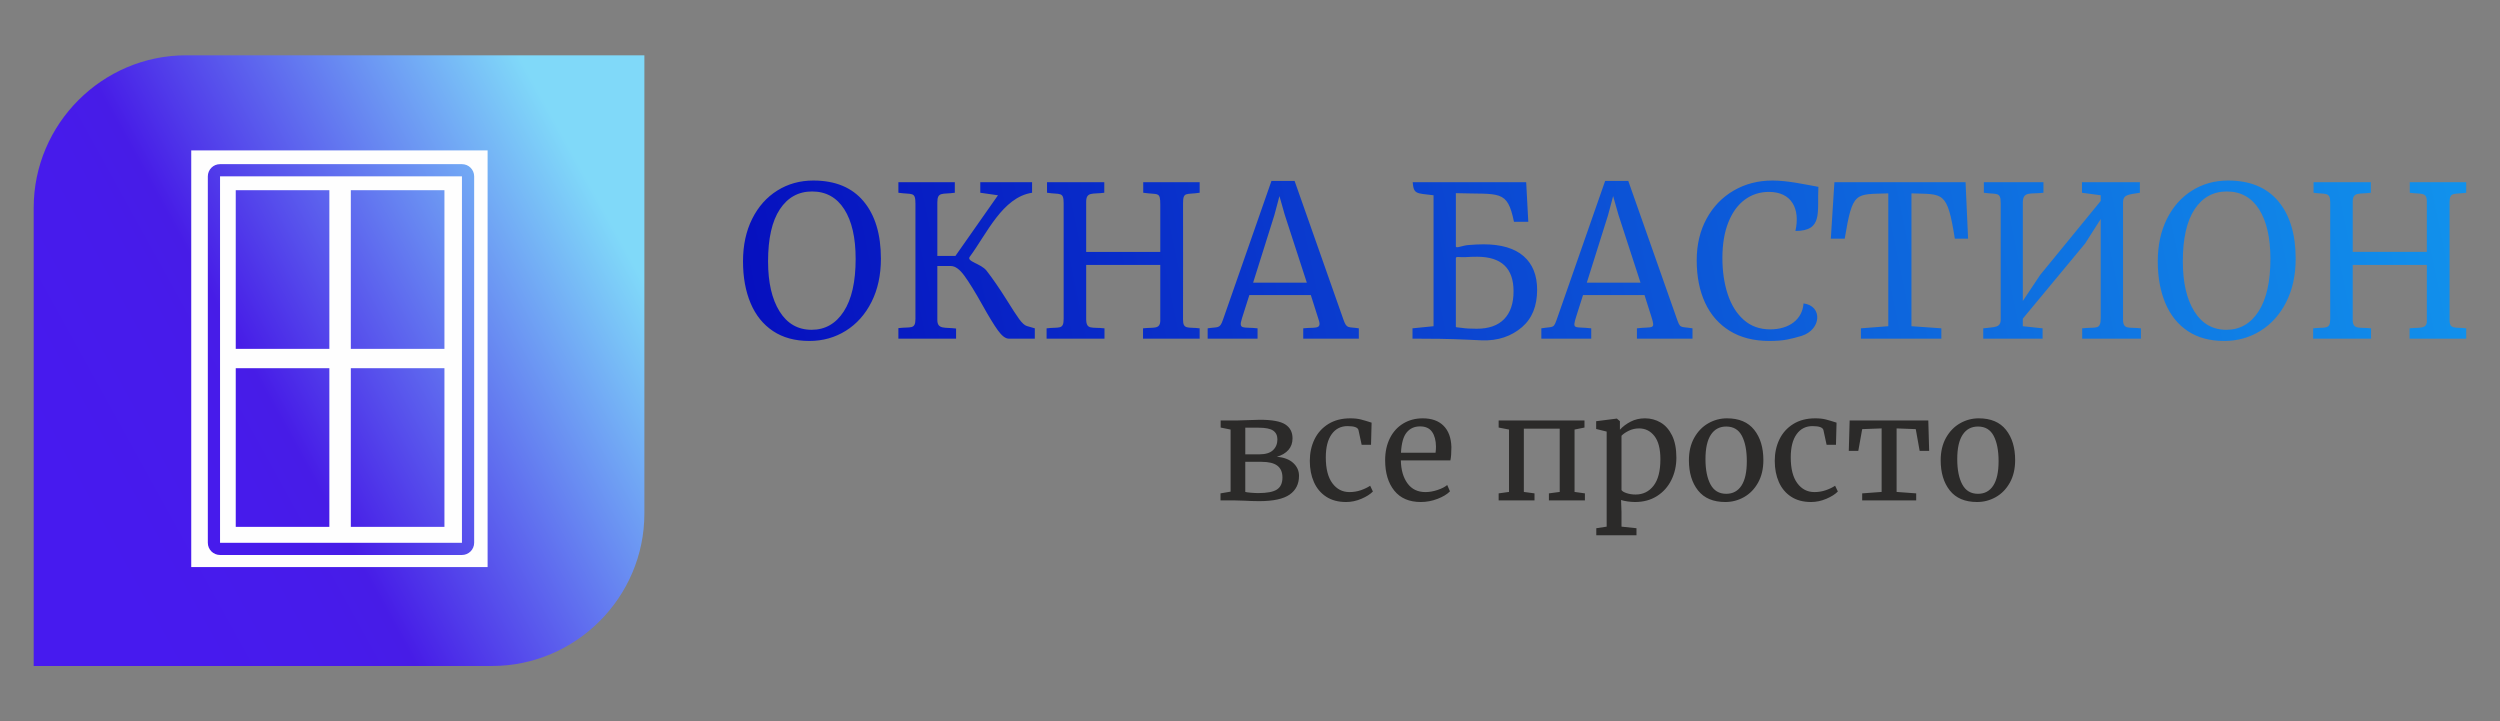 <?xml version="1.0" encoding="UTF-8"?> <!-- Creator: CorelDRAW 2021.5 --> <svg xmlns="http://www.w3.org/2000/svg" xmlns:xlink="http://www.w3.org/1999/xlink" xmlns:xodm="http://www.corel.com/coreldraw/odm/2003" xml:space="preserve" width="2600mm" height="750mm" style="shape-rendering:geometricPrecision; text-rendering:geometricPrecision; image-rendering:optimizeQuality; fill-rule:evenodd; clip-rule:evenodd" viewBox="0 0 260000 75000"><rect x="0" y="0" width="260000" height="75000" fill="#808080" stroke="none"/> <defs> <style type="text/css"> <![CDATA[ .fil1 {fill:#FEFEFE} .fil3 {fill:#2B2A29;fill-rule:nonzero} .fil0 {fill:url(#id0)} .fil2 {fill:url(#id1);fill-rule:nonzero} ]]> </style> <linearGradient id="id0" gradientUnits="userSpaceOnUse" x1="7451.07" y1="52840.89" x2="63067.72" y2="22173.76"> <stop offset="0" style="stop-opacity:1; stop-color:#471AEF"></stop> <stop offset="0.271" style="stop-opacity:1; stop-color:#471BEB"></stop> <stop offset="0.369" style="stop-opacity:1; stop-color:#471CE7"></stop> <stop offset="1" style="stop-opacity:1; stop-color:#80D9F9"></stop> </linearGradient> <linearGradient id="id1" gradientUnits="userSpaceOnUse" x1="80969.36" y1="44977.45" x2="252788.53" y2="9256.36"> <stop offset="0" style="stop-opacity:1; stop-color:#0610BF"></stop> <stop offset="1" style="stop-opacity:1; stop-color:#1191EC"></stop> </linearGradient> </defs> <g id="Слой_x0020_1">  <g id="_1384523826816"> <g> <path class="fil0" d="M67015.04 5751.68l-47657.79 0c-8719.43,0 -15853.5,7134.07 -15853.5,15853.5l0 47657.79 47657.79 0c8719.43,0 15853.5,-7134.07 15853.5,-15853.5l0 -47657.79z"></path> <path class="fil1" d="M19888.98 15642.33l30822.78 0 0 43330.16 -30822.78 0 0 -43330.16zm2995.2 1429.46l25158.55 0c701.4,0 1270,568.6 1270,1270l0 38106.36c0,701.4 -568.6,1270 -1270,1270l-25158.55 0c-701.4,0 -1270,-568.6 -1270,-1270l0 -38106.36c0,-701.4 568.6,-1270 1270,-1270zm0 1270l25158.55 0 0 38106.36 -25158.55 0 0 -38106.36zm23336.89 19952.67l-9735.48 0 0 16502.41 9735.48 0 0 -16502.41zm0 -18515.04l-9735.48 0 0 16502.41 9735.48 0 0 -16502.41zm-11967.94 0l-9735.49 0 0 16502.41 9735.49 0 0 -16502.41zm0 18515.04l-9735.49 0 0 16502.41 9735.49 0 0 -16502.41z"></path> </g> <g> <path class="fil2" d="M84169.93 35458.97c-1488.87,0 -2747.86,-343.02 -3776.92,-1029.08 -1029.06,-686.04 -1806.35,-1653.09 -2331.83,-2901.1 -525.48,-1248.02 -788.23,-2696.77 -788.23,-4346.2 0,-1678.63 317.49,-3152.91 952.44,-4422.83 634.95,-1269.91 1507.12,-2251.55 2616.47,-2944.9 1109.34,-693.34 2357.38,-1040.02 3744.08,-1040.02 2277.1,0 4017.78,718.9 5222,2156.67 1204.24,1437.78 1806.35,3426.6 1806.35,5966.44 0,1707.83 -324.79,3207.65 -974.34,4499.46 -649.55,1291.81 -1539.97,2291.7 -2671.2,2999.64 -1131.25,707.94 -2397.53,1061.92 -3798.82,1061.92zm284.64 -15545.57c-1415.89,0 -2532.54,616.7 -3349.96,1850.13 -817.42,1233.43 -1226.13,3039.79 -1226.13,5419.06 0,2189.52 397.77,3922.89 1193.29,5200.1 795.52,1277.21 1908.52,1915.84 3339.01,1915.84 1401.29,0 2514.29,-634.98 3339.01,-1904.89 824.71,-1269.91 1237.08,-3094.52 1237.08,-5473.79 0,-2204.12 -394.11,-3922.89 -1182.34,-5156.32 -788.22,-1233.43 -1904.88,-1850.13 -3349.96,-1850.13zm16399.49 6787.5c-371.93,500.48 1167.74,704.3 1751.61,1456.03 583.87,751.73 1293.45,1764.22 2101.93,3054.37 563.65,899.43 985.3,1565.5 1291.83,1981.51 306.52,416 570.55,648.61 788.22,711.6 277.33,80.28 554.68,160.57 832.01,240.84 0,357.62 0,715.25 0,1072.87 -905,0 -1810,0 -2715,0 -335.71,0 -711.59,-288.29 -1127.6,-864.86 -416.01,-576.58 -950.11,-1457.33 -1609.3,-2638.36 -742.09,-1329.6 -1364.79,-2335.5 -1861.08,-3021.54 -496.28,-686.05 -970.7,-1029.08 -1423.19,-1029.08 -467.1,0 -934.19,0 -1401.29,0 0,1866.66 0,3733.31 0,5599.97 0,1035.34 805.22,748.74 1948.67,902.9 0,350.32 0,700.65 0,1050.97 -1999.76,0 -3999.52,0 -5999.28,0 0,-364.92 0,-729.84 0,-1094.75 1286.67,-158.86 1773.51,181.39 1773.51,-971.74 0,-3987.62 0,-7975.25 0,-11962.87 0,-1299.16 -331.75,-930.39 -1773.51,-1143.99 0,-364.92 0,-729.84 0,-1094.76 1955.96,0 3911.95,0 5867.91,0 0,364.92 0,729.84 0,1094.76 -1288.89,186.35 -1817.3,-144.38 -1817.3,1016.34 0,1850.74 0,3701.48 0,5552.21 627.66,0 1255.32,0 1882.98,0 1474.28,-2101.93 2948.55,-4203.88 4422.83,-6305.81 -613.07,-87.58 -1226.13,-175.16 -1839.2,-262.74 0,-364.92 0,-729.84 0,-1094.76 1795.41,0 3590.81,0 5386.22,0 0,364.92 0,729.84 0,1094.76 -3085.48,468.71 -4707.29,4269.43 -6480.97,6656.13zm8035.52 -6656.13c0,-364.92 0,-729.84 0,-1094.76 1985.17,0 3970.33,0 5955.49,0 0,364.92 0,729.84 0,1094.76 -1203.59,167.94 -1882.98,-138.04 -1882.98,948.62 0,1734.65 0,3469.28 0,5203.92 2569.04,0 5138.06,0 7707.09,0 0,-1629.8 0,-3259.62 0,-4889.42 0,-1425.97 -199.57,-1029.93 -1773.5,-1263.12 0,-364.92 0,-729.84 0,-1094.76 1955.96,0 3911.94,0 5867.91,0 0,364.92 0,729.84 0,1094.76 -1441.08,218.91 -1730.52,-147.76 -1726.71,1152.05 11.77,4014.07 -0.41,8028.14 -2.72,12042.19 -0.58,1068.81 539.41,755.62 1729.43,906.24 0,357.62 0,715.25 0,1072.87 -1963.27,0 -3926.53,0 -5889.8,0 0,-357.62 0,-715.25 0,-1072.87 1091.59,-133.1 1795.39,152.45 1795.39,-832.2 0,-1919.42 0,-3838.83 0,-5758.24 -2569.03,0 -5138.05,0 -7707.09,0 0,1867.09 0,3734.19 0,5601.29 0,1193.13 572.83,836.06 1904.88,989.15 0,357.62 0,715.25 0,1072.87 -2007.06,0 -4014.12,0 -6021.18,0 0,-357.62 0,-715.25 0,-1072.87 1309.8,-161.69 1773.51,184.3 1773.51,-989.15 0,-4004.9 0,-8009.81 0,-12014.71 0,-1238.93 -355.27,-887.84 -1729.72,-1096.62zm23340.26 -1226.14c802.83,0 1605.65,0 2408.47,0 1695.77,4815.16 3391.55,9630.29 5087.32,14445.45 340.36,966.54 504.88,706.06 1590.71,881.17 0,357.62 0,715.25 0,1072.87 -1926.77,0 -3853.56,0 -5780.33,0 0,-357.62 0,-715.25 0,-1072.87 1144.17,-137.83 1938.55,162.9 1624.84,-825.01 -278.86,-878.13 -557.74,-1756.27 -836.61,-2634.42 -2131.13,0 -4262.27,0 -6393.4,0 -255.31,803.95 -510.62,1607.89 -765.92,2411.85 -399.3,1257.4 136.56,875.13 1619.84,1047.58 0,357.62 0,715.25 0,1072.87 -1729.72,0 -3459.45,0 -5189.16,0 0,-357.62 0,-715.25 0,-1072.87 1076.09,-173.55 1251.48,84.68 1586.1,-873.38 1682.7,-4817.74 3365.42,-9635.49 5048.14,-14453.24zm1379.4 3503.23c-182.46,-642.26 -364.92,-1284.51 -547.38,-1926.77 -175.16,656.85 -350.33,1313.7 -525.49,1970.56 -737.13,2342.78 -1474.28,4685.58 -2211.41,7028.36 1861.09,0 3722.17,0 5583.27,0 -766.33,-2357.38 -1532.66,-4714.77 -2298.99,-7072.15zm17800.78 3306.18c0,237.58 660.49,-91.25 1280.86,-142.33 620.35,-51.08 1149.49,-76.62 1587.4,-76.62 1839.2,0 3229.54,408.72 4171.03,1226.13 941.48,817.41 1412.24,1985.15 1412.24,3503.22 0,1693.22 -529.13,2992.35 -1587.4,3897.34 -1058.27,905 -2465.08,1438.26 -4214.82,1357.5 -474.4,-21.9 -948.79,-43.79 -1423.19,-65.69 -1951.9,-90.11 -3779.96,-109.47 -5736.53,-109.47 0,-357.62 0,-715.25 0,-1072.87 729.84,-72.98 1459.67,-145.96 2189.51,-218.94 0,-4539.6 0,-9079.2 0,-13618.8 -1791.95,-217.23 -2069.76,-93.98 -2167.62,-1357.5 3933.83,0 7867.68,0 11801.51,0 72.97,1372.1 145.96,2744.2 218.94,4116.29 -496.29,0 -992.58,0 -1488.87,0 -701,-3398.11 -1460.72,-2828.1 -6043.06,-2977.74 0,1846.5 0,3692.98 0,5539.48zm0 8363.95c0,74.39 288.28,51.1 645.9,109.48 357.62,58.38 864.86,87.57 1521.72,87.57 1255.32,0 2207.75,-335.73 2857.31,-1007.18 649.55,-671.44 974.34,-1634.83 974.34,-2890.15 0,-2393.88 -1262.62,-3590.81 -3787.87,-3590.81 -423.3,0 -850.25,14.59 -1280.86,43.79 -430.61,29.19 -930.54,-104.4 -930.54,87.58 0,2386.58 0,4773.14 0,7159.72zm15523.67 -15173.36c802.83,0 1605.65,0 2408.47,0 1665.43,4729 3330.87,9458 4996.29,14186.99 432.45,1227.9 331.14,921.82 1681.74,1139.63 0,357.62 0,715.25 0,1072.87 -1926.77,0 -3853.56,0 -5780.33,0 0,-357.62 0,-715.25 0,-1072.87 1661.48,-200.16 1951.08,202.28 1502.47,-1210.33 -238.07,-749.7 -476.16,-1499.39 -714.24,-2249.1 -2131.13,0 -4262.27,0 -6393.4,0 -230.32,725.29 -460.65,1450.58 -690.97,2175.86 -476.5,1500.61 -216.17,1078.82 1544.89,1283.57 0,357.62 0,715.25 0,1072.87 -1729.72,0 -3459.45,0 -5189.16,0 0,-357.62 0,-715.25 0,-1072.87 1361.32,-219.55 1250.45,87.54 1683.65,-1152.7 1650.18,-4724.64 3300.39,-9449.28 4950.59,-14173.92zm1379.4 3503.23c-182.46,-642.26 -364.92,-1284.51 -547.38,-1926.77 -175.16,656.85 -350.33,1313.7 -525.49,1970.56 -737.13,2342.78 -1474.28,4685.58 -2211.42,7028.36 1861.1,0 3722.18,0 5583.28,0 -766.33,-2357.38 -1532.66,-4714.77 -2298.99,-7072.15zm15698.83 13137.11c-1605.65,0 -2974.09,-346.68 -4105.34,-1040.02 -1131.23,-693.35 -1988.81,-1667.68 -2572.68,-2923.01 -583.87,-1255.33 -875.82,-2729.59 -875.82,-4422.83 0,-1634.83 343.04,-3079.93 1029.08,-4335.24 686.04,-1255.32 1627.54,-2229.66 2824.48,-2923.01 1196.93,-693.34 2539.84,-1040.02 4028.71,-1040.02 1536.37,0 3246.76,379.32 4773.15,656.86 -144.53,2601.36 520.73,4588.69 -2389,4588.69 519.06,-2334.93 -413.63,-4063.21 -2756.37,-4063.21 -934.19,0 -1766.22,266.39 -2496.05,799.17 -729.83,532.78 -1302.77,1317.37 -1718.76,2353.73 -416.01,1036.37 -624.02,2277.11 -624.02,3722.19 0,1372.1 182.46,2620.13 547.38,3744.08 364.9,1123.95 919.6,2017.99 1664.04,2682.15 744.43,664.15 1664.02,996.23 2758.79,996.23 1987.83,0 3352.37,-1046.24 3468.08,-2699.28 2011.34,255.42 1862.96,2733.23 -205.71,3378.03 -524.56,163.5 -1032.72,288.3 -1521.71,383.17 -488.98,94.88 -1098.41,142.32 -1828.25,142.32zm12370.77 -15348.51c-3465.04,120.87 -3696.26,-284.83 -4532.3,4707.46 -481.7,0 -963.38,0 -1445.08,0 124.06,-1955.97 248.14,-3911.94 372.21,-5867.91 4546.9,0 9093.8,0 13640.7,0 87.58,1955.97 175.16,3911.94 262.74,5867.91 -459.8,0 -919.59,0 -1379.39,0 -791.27,-5011.31 -1192.28,-4592.38 -4510.41,-4707.46 0,4605.28 0,9210.56 0,13815.85 1036.38,72.98 2072.74,145.96 3109.12,218.94 0,357.62 0,715.25 0,1072.87 -2787.99,0 -5575.98,0 -8363.97,0 0,-357.62 0,-715.25 0,-1072.87 948.79,-72.98 1897.59,-145.96 2846.38,-218.94 0,-4605.29 0,-9210.57 0,-13815.85zm16136.74 -1160.45c0,364.92 0,729.84 0,1094.76 -1368.67,167.6 -2145.72,-192.9 -2145.72,1039.09 0,3405 0,6810.02 0,10215.03 598.47,-897.7 1196.93,-1795.41 1795.4,-2693.11 2101.94,-2569.03 4203.88,-5138.06 6305.81,-7707.1 0,-197.06 0,-394.11 0,-591.17 -649.56,-87.58 -1299.12,-175.16 -1948.68,-262.74 0,-364.92 0,-729.84 0,-1094.76 2007.06,0 4014.12,0 6021.18,0 0,364.92 0,729.84 0,1094.76 -1316.14,197.42 -1751.61,224.29 -1751.61,1046.15 0,4034.78 0,8069.53 0,12104.3 0,1139.88 590.12,800.53 1861.08,950.03 0,357.62 0,715.25 0,1072.87 -2036.25,0 -4072.5,0 -6108.75,0 0,-357.62 0,-715.25 0,-1072.87 1478.9,-168.03 1926.78,225.11 1926.78,-1096.84 0,-3422.24 0,-6844.51 0,-10266.75 -540.08,846.62 -1080.17,1693.22 -1620.24,2539.84 -2160.33,2605.53 -4320.65,5211.06 -6480.97,7816.58 0,262.75 0,525.48 0,788.23 686.04,72.98 1372.09,145.96 2058.14,218.94 0,357.62 0,715.25 0,1072.87 -2058.14,0 -4116.29,0 -6174.43,0 0,-357.62 0,-715.25 0,-1072.87 1254.16,-151.09 1817.29,-54.18 1817.29,-942.69 0,-4031.41 0,-8062.82 0,-12094.24 0,-1205.46 -413.28,-862.79 -1751.62,-1063.55 0,-364.92 0,-729.84 0,-1094.76 2065.45,0 4130.89,0 6196.34,0zm18786.05 16508.96c-1488.86,0 -2747.85,-343.02 -3776.92,-1029.08 -1029.06,-686.04 -1806.35,-1653.09 -2331.83,-2901.1 -525.48,-1248.02 -788.23,-2696.77 -788.23,-4346.2 0,-1678.63 317.49,-3152.91 952.44,-4422.83 634.95,-1269.91 1507.13,-2251.55 2616.48,-2944.9 1109.34,-693.34 2357.38,-1040.02 3744.07,-1040.02 2277.11,0 4017.78,718.9 5222.01,2156.67 1204.23,1437.78 1806.34,3426.6 1806.34,5966.44 0,1707.83 -324.79,3207.65 -974.34,4499.46 -649.54,1291.81 -1539.97,2291.7 -2671.2,2999.64 -1131.25,707.94 -2397.53,1061.92 -3798.82,1061.92zm284.65 -15545.57c-1415.9,0 -2532.54,616.7 -3349.97,1850.13 -817.42,1233.43 -1226.13,3039.79 -1226.13,5419.06 0,2189.52 397.78,3922.89 1193.29,5200.1 795.52,1277.21 1908.52,1915.84 3339.01,1915.84 1401.29,0 2514.29,-634.98 3339.02,-1904.89 824.7,-1269.91 1237.08,-3094.52 1237.08,-5473.79 0,-2204.12 -394.12,-3922.89 -1182.34,-5156.32 -788.23,-1233.43 -1904.89,-1850.13 -3349.96,-1850.13zm9020.8 131.37c0,-364.92 0,-729.84 0,-1094.76 1985.17,0 3970.33,0 5955.49,0 0,364.92 0,729.84 0,1094.76 -1202.32,167.77 -1882.98,-137.81 -1882.98,947.75 0,1734.93 0,3469.86 0,5204.79 2569.04,0 5138.06,0 7707.09,0 0,-1741.1 0,-3482.2 0,-5223.29 0,-1049.02 -612.52,-757.25 -1773.51,-929.25 0,-364.92 0,-729.84 0,-1094.76 1955.97,0 3911.95,0 5867.92,0 0,364.92 0,729.84 0,1094.76 -1180.61,179.34 -1729.73,-118.29 -1729.73,947.75 0,4110.58 0,8221.17 0,12331.75 0,962.91 662.34,685.88 1729.73,820.98 0,357.62 0,715.25 0,1072.87 -1963.27,0 -3926.53,0 -5889.8,0 0,-357.62 0,-715.25 0,-1072.87 943.4,-115.03 1795.39,120.78 1795.39,-735.87 0,-1951.52 0,-3903.05 0,-5854.57 -2569.03,0 -5138.05,0 -7707.09,0 0,1908.96 0,3817.93 0,5726.9 0,1037.06 754.29,731.31 1904.88,863.54 0,357.62 0,715.25 0,1072.87 -2007.06,0 -4014.12,0 -6021.18,0 0,-357.62 0,-715.25 0,-1072.87 1226.17,-151.36 1773.51,173.03 1773.51,-927.36 0,-4075.12 0,-8150.25 0,-12225.37 0,-1066.03 -549.12,-768.41 -1729.72,-947.75z"></path> <path class="fil3" d="M129539.12 43701.17c958.7,-29.96 1458.03,-44.95 1497.97,-44.95 1258.3,0 2137.11,162.29 2636.43,486.85 499.32,324.56 748.98,806.41 748.98,1445.54 0,479.35 -142.3,881.3 -426.92,1205.87 -284.61,324.56 -686.57,561.73 -1205.86,711.53 739,59.92 1308.22,274.63 1707.68,644.13 399.46,369.5 599.19,813.9 599.19,1333.19 0,848.85 -324.56,1500.47 -973.68,1954.86 -649.12,454.38 -1707.68,681.57 -3175.7,681.57 -289.61,0 -561.74,-4.99 -816.39,-14.98 -254.66,-9.99 -471.86,-19.97 -651.62,-29.96l-1018.62 -29.96 -1527.93 0 0 -734 1048.58 -179.76 0 -6456.25 -1033.6 -209.72 0 -734 1647.77 0 943.72 -29.96zm1423.08 3550.19c649.11,0 1125.96,-144.8 1430.55,-434.42 304.59,-289.61 456.88,-664.1 456.88,-1123.47 0,-399.46 -144.8,-701.56 -434.4,-906.28 -289.61,-204.72 -793.93,-307.08 -1512.96,-307.08l-1393.11 0 0 2771.25 1453.04 0zm-1453.04 3909.7c99.86,29.96 294.6,57.42 584.21,82.39 289.6,24.96 544.26,37.45 763.96,37.45 918.76,0 1567.88,-124.83 1947.37,-374.5 379.48,-249.66 569.23,-664.09 569.23,-1243.31 0,-549.26 -174.77,-958.7 -524.3,-1228.34 -349.52,-269.63 -898.78,-404.45 -1647.76,-404.45l-1692.71 0 0 3130.76zm6710.91 -3220.64c0,-828.87 162.28,-1577.86 486.84,-2246.95 324.56,-669.1 803.91,-1200.87 1438.05,-1595.34 634.14,-394.47 1395.61,-591.7 2284.41,-591.7 429.42,0 798.92,39.94 1108.5,119.83 309.58,79.9 679.08,189.75 1108.5,329.56l-59.92 2306.88 -973.69 0 -329.55 -1527.94c-59.92,-279.62 -439.4,-419.43 -1138.45,-419.43 -699.06,0 -1250.81,282.12 -1655.27,846.35 -404.45,564.24 -606.67,1365.65 -606.67,2404.25 0,1178.4 227.19,2074.69 681.58,2688.86 454.38,614.17 1046.08,921.25 1775.09,921.25 419.43,0 816.39,-64.91 1190.89,-194.74 374.49,-129.82 696.56,-284.61 966.19,-464.37l284.61 599.19c-269.63,279.62 -666.59,531.78 -1190.89,756.47 -524.28,224.7 -1056.06,337.05 -1595.33,337.05 -818.89,0 -1510.46,-184.75 -2074.69,-554.25 -564.24,-369.5 -988.66,-876.31 -1273.28,-1520.44 -284.61,-644.13 -426.92,-1375.63 -426.92,-2194.53zm11549.36 4269.22c-1208.37,0 -2129.61,-394.47 -2763.76,-1183.4 -634.14,-788.93 -951.21,-1842.5 -951.21,-3160.72 0,-868.82 164.78,-1632.78 494.33,-2291.89 329.56,-659.11 791.43,-1168.42 1385.62,-1527.93 594.2,-359.52 1270.78,-539.27 2029.75,-539.27 928.75,0 1650.27,257.15 2164.57,771.45 514.31,514.31 786.43,1250.81 816.39,2209.51 0,609.17 -34.95,1073.55 -104.85,1393.12l-5153.02 0c19.97,988.66 249.66,1785.08 689.07,2389.26 439.4,604.18 1063.55,906.27 1872.46,906.27 399.46,0 816.39,-72.4 1250.8,-217.21 434.42,-144.8 771.46,-317.07 1011.13,-516.8l284.62 659.11c-289.61,299.6 -719.02,559.25 -1288.25,778.95 -569.23,219.7 -1148.45,329.55 -1737.65,329.55zm1527.93 -5123.06c29.96,-209.72 44.94,-424.43 44.94,-644.13 -9.99,-649.12 -147.3,-1160.93 -411.95,-1535.42 -264.64,-374.49 -681.57,-561.74 -1250.8,-561.74 -579.22,0 -1041.09,209.72 -1385.62,629.15 -344.54,419.43 -541.77,1123.48 -591.7,2112.14l3595.13 0zm15489.02 -3355.45l0 734 -1033.6 209.72 0 6486.21 1078.54 149.8 0 734 -3744.93 0 0 -734 1123.48 -149.8 0 -6576.09 -3729.95 0 0 6576.09 1108.5 149.8 0 734 -3729.95 0 0 -734 1078.54 -149.8 0 -6486.21 -1078.54 -209.72 0 -734 8927.91 0zm9557.05 3864.76c0,848.85 -174.76,1625.3 -524.28,2329.35 -349.54,704.04 -848.86,1260.79 -1497.98,1670.23 -649.12,409.45 -1408.09,614.17 -2276.91,614.17 -239.68,0 -499.33,-19.97 -778.95,-59.92 -279.62,-39.94 -504.31,-89.88 -674.08,-149.79l44.93 1258.29 0 1512.95 1557.89 164.78 0 734 -4179.34 0 0 -734 1078.54 -164.78 0 -9886.61 -1093.51 -269.63 0 -808.91 2127.11 -269.63 29.96 0 314.58 269.63 0 883.81c299.59,-329.56 671.59,-609.18 1115.99,-838.87 444.39,-229.69 941.22,-344.53 1490.47,-344.53 589.21,0 1130.97,144.8 1625.3,434.41 494.34,289.61 891.3,739 1190.89,1348.18 299.6,609.17 449.39,1378.13 449.39,2306.87zm-3879.74 -3040.88c-379.49,0 -734.01,79.89 -1063.56,239.67 -329.55,159.79 -584.21,334.55 -763.97,524.3l0 5647.34c69.91,119.84 247.17,227.19 531.78,322.07 284.62,94.87 596.69,142.31 936.24,142.31 768.95,0 1390.61,-304.59 1864.97,-913.77 474.35,-609.17 711.54,-1527.93 711.54,-2756.26 0,-1078.54 -207.23,-1882.45 -621.66,-2411.73 -414.44,-529.29 -946.22,-793.93 -1595.34,-793.93zm5182.98 3310.51c0,-898.78 184.75,-1677.73 554.25,-2336.83 369.49,-659.11 856.34,-1160.93 1460.52,-1505.46 604.18,-344.53 1250.81,-516.8 1939.87,-516.8 1258.29,0 2204.51,399.46 2838.66,1198.37 634.14,798.92 951.21,1847.5 951.21,3145.75 0,908.77 -184.75,1692.7 -554.25,2351.81 -369.5,659.11 -856.34,1158.43 -1460.53,1497.97 -604.18,339.54 -1250.8,509.31 -1939.87,509.31 -1258.29,0 -2204.51,-399.46 -2838.65,-1198.38 -634.14,-798.91 -951.21,-1847.49 -951.21,-3145.74zm3879.74 3490.28c689.07,0 1218.35,-284.62 1587.85,-853.85 369.5,-569.23 554.25,-1413.08 554.25,-2531.57 0,-1108.5 -169.77,-1987.31 -509.31,-2636.43 -339.54,-649.12 -883.8,-973.68 -1632.79,-973.68 -689.06,0 -1220.85,284.62 -1595.34,853.85 -374.49,569.22 -561.74,1413.08 -561.74,2531.57 0,1108.49 174.77,1987.3 524.3,2636.43 349.52,649.12 893.78,973.68 1632.78,973.68zm5048.17 -3415.38c0,-828.87 162.28,-1577.86 486.84,-2246.95 324.55,-669.1 803.9,-1200.87 1438.05,-1595.34 634.14,-394.47 1395.61,-591.7 2284.4,-591.7 429.42,0 798.92,39.94 1108.5,119.83 309.58,79.9 679.08,189.75 1108.5,329.56l-59.92 2306.88 -973.68 0 -329.55 -1527.94c-59.92,-279.62 -439.41,-419.43 -1138.46,-419.43 -699.06,0 -1250.81,282.12 -1655.26,846.35 -404.45,564.24 -606.68,1365.65 -606.68,2404.25 0,1178.4 227.19,2074.69 681.58,2688.86 454.38,614.17 1046.08,921.25 1775.1,921.25 419.43,0 816.39,-64.91 1190.88,-194.74 374.5,-129.82 696.56,-284.61 966.19,-464.37l284.62 599.19c-269.64,279.62 -666.6,531.78 -1190.89,756.47 -524.29,224.7 -1056.07,337.05 -1595.34,337.05 -818.89,0 -1510.45,-184.75 -2074.69,-554.25 -564.23,-369.5 -988.66,-876.31 -1273.27,-1520.44 -284.62,-644.13 -426.92,-1375.63 -426.92,-2194.53zm15968.36 -4209.29l89.88 3160.71 -988.65 0 -404.46 -2261.93 -1992.3 -74.9 0 6606.05 2037.24 149.8 0 734 -5617.39 0 0 -734 2022.26 -149.8 0 -6606.05 -2022.26 74.9 -404.46 2261.93 -988.65 0 89.88 -3160.71 8178.91 0zm1288.26 4134.39c0,-898.78 184.74,-1677.73 554.24,-2336.83 369.5,-659.11 856.35,-1160.93 1460.53,-1505.46 604.18,-344.53 1250.81,-516.8 1939.87,-516.8 1258.29,0 2204.51,399.46 2838.66,1198.37 634.14,798.92 951.21,1847.5 951.21,3145.75 0,908.77 -184.75,1692.7 -554.25,2351.81 -369.5,659.11 -856.34,1158.43 -1460.53,1497.97 -604.18,339.54 -1250.8,509.31 -1939.87,509.31 -1258.29,0 -2204.51,-399.46 -2838.65,-1198.38 -634.14,-798.91 -951.21,-1847.49 -951.21,-3145.74zm3879.74 3490.28c689.07,0 1218.35,-284.62 1587.85,-853.85 369.5,-569.23 554.25,-1413.08 554.25,-2531.57 0,-1108.5 -169.77,-1987.31 -509.31,-2636.43 -339.54,-649.12 -883.8,-973.68 -1632.79,-973.68 -689.06,0 -1220.85,284.62 -1595.34,853.85 -374.49,569.22 -561.74,1413.08 -561.74,2531.57 0,1108.49 174.77,1987.3 524.3,2636.43 349.52,649.12 893.78,973.68 1632.78,973.68z"></path> </g> </g> </g> </svg> 